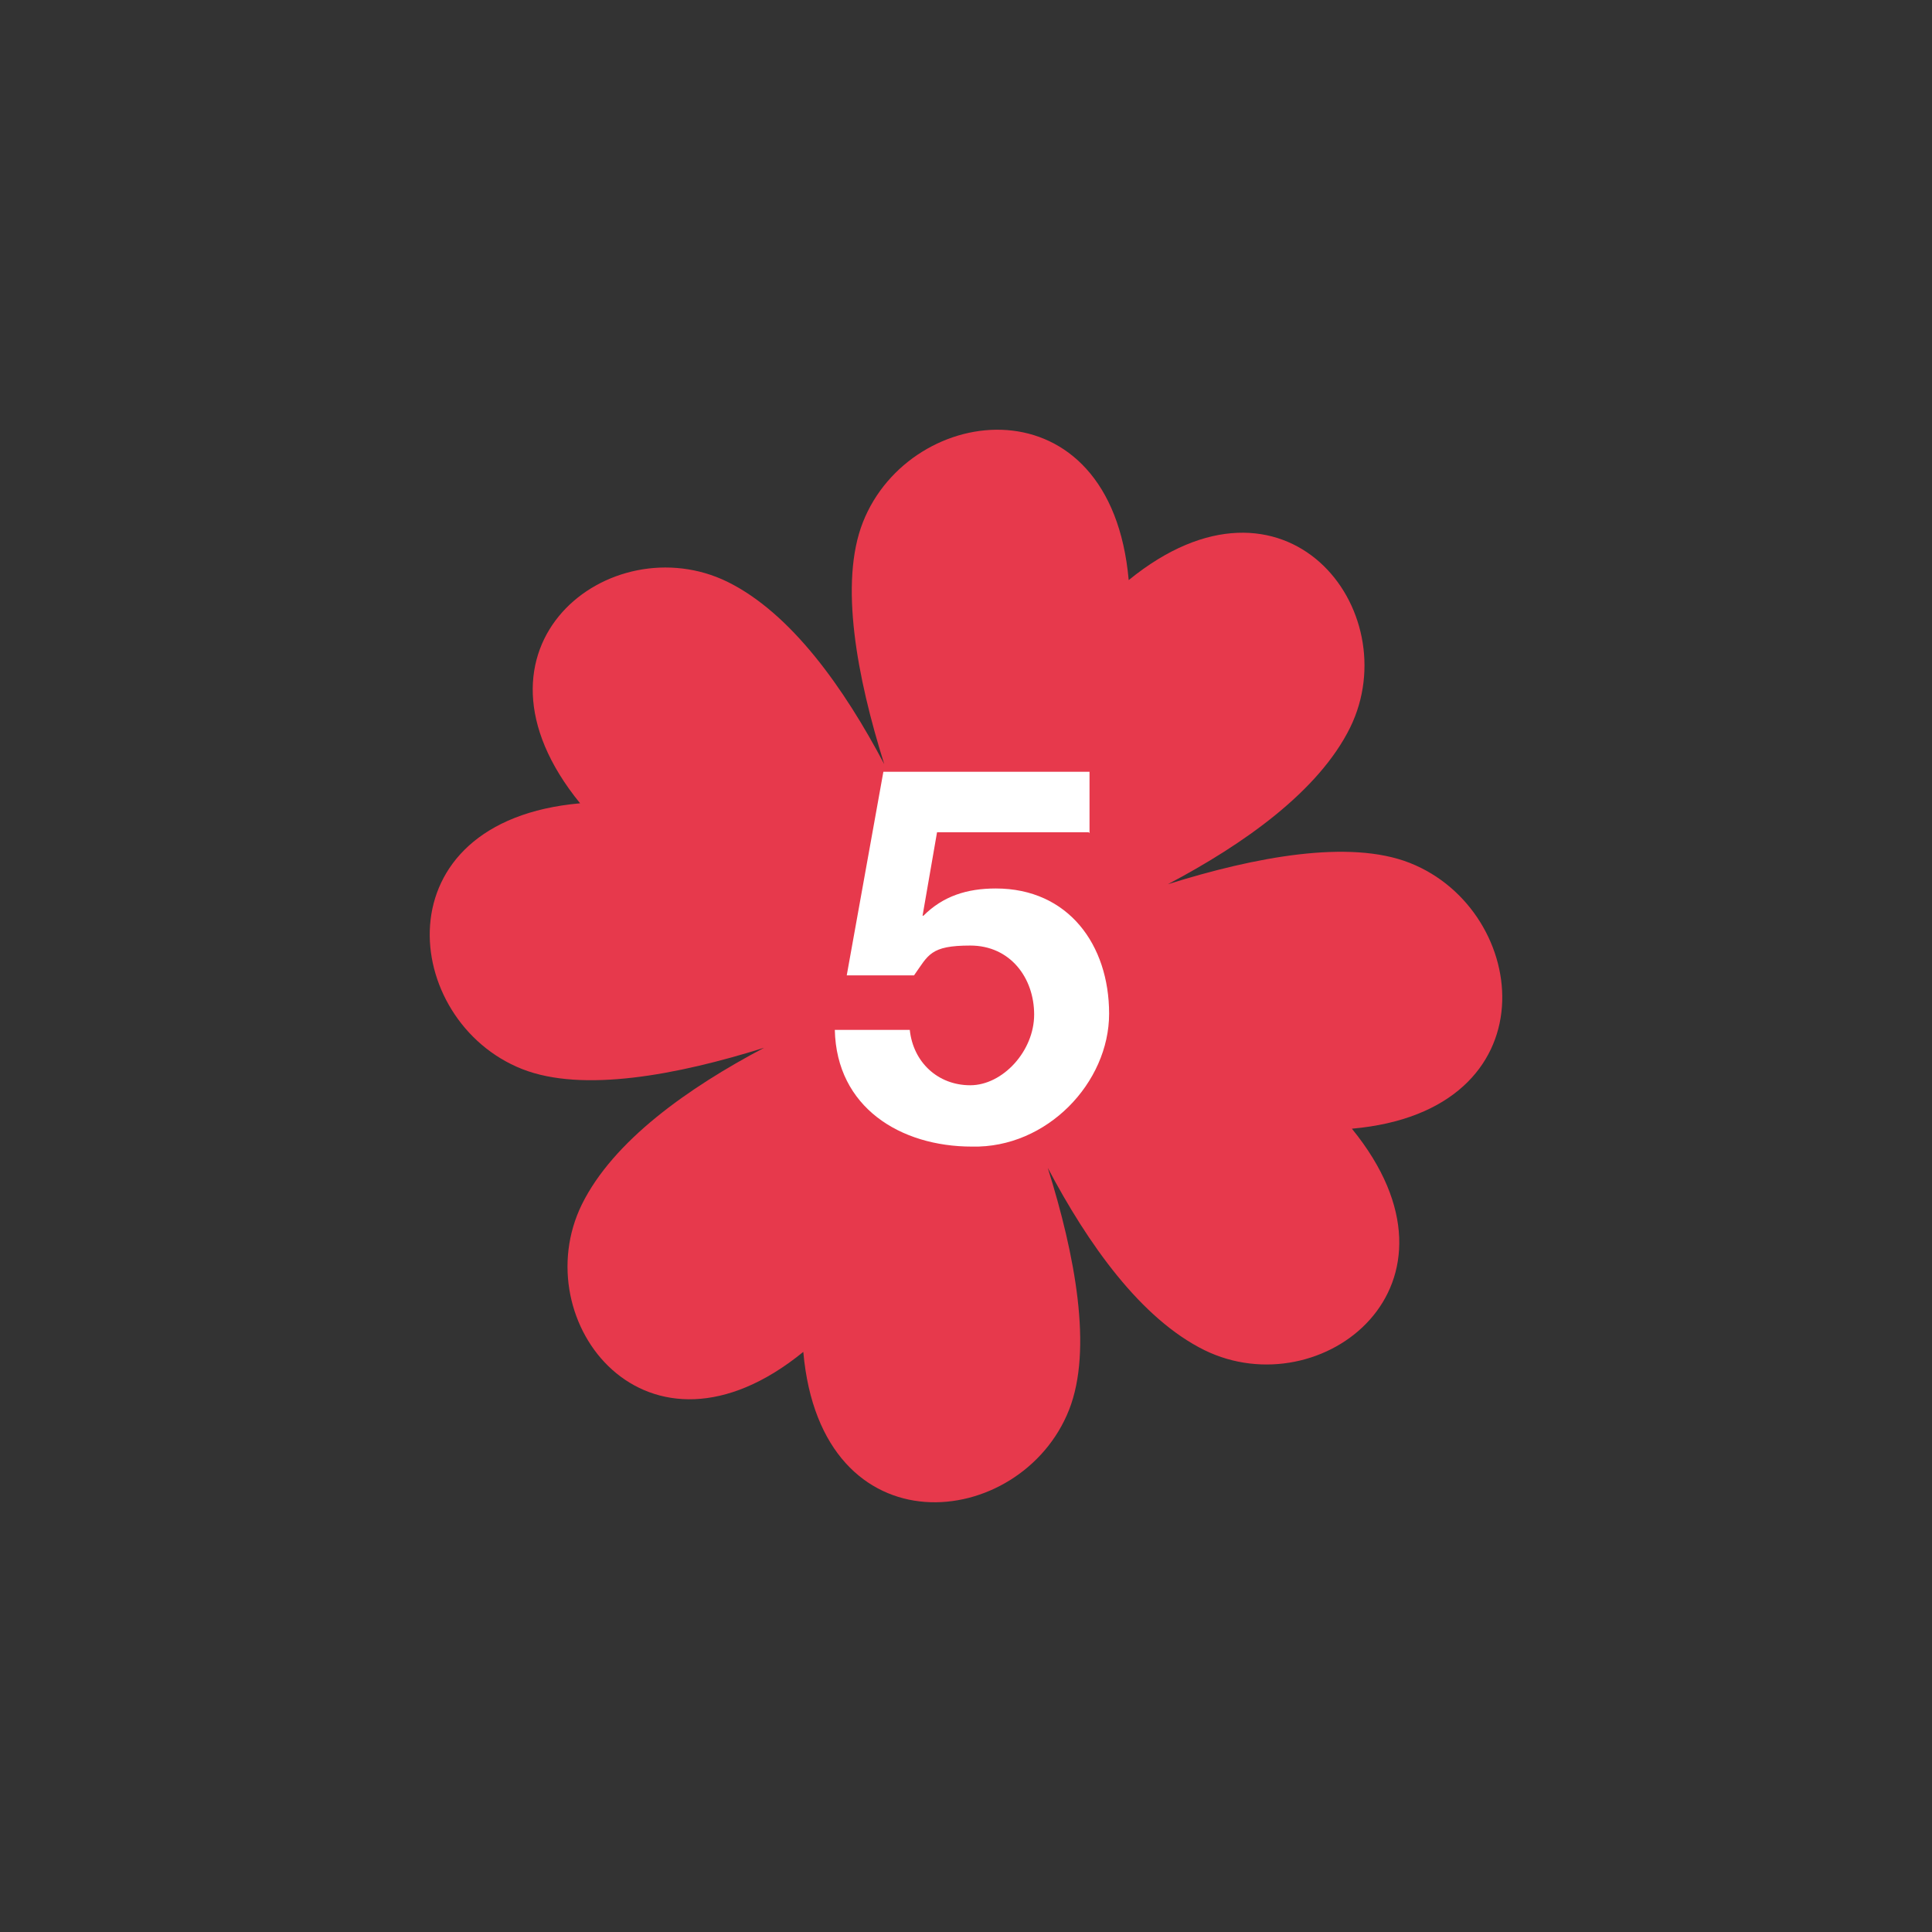 <?xml version="1.0" encoding="UTF-8"?>
<svg id="Laag_1" xmlns="http://www.w3.org/2000/svg" version="1.1" viewBox="0 0 226.8 226.8">
  <rect x="0" y="0" width="226.8" height="226.8" fill="#333333" stroke="none"/>
  <!-- Generator: Adobe Illustrator 29.3.1, SVG Export Plug-In . SVG Version: 2.1.0 Build 151)  -->
  <defs>
    <style>
      .st0 {
        fill: #e7394c;
      }

      .st1 {
        fill: #fff;
      }
    </style>
  </defs>
  <path class="st0" d="M165.5,101.3c-7.1-2.8-18.2-.7-28.4,2.5,8.9-4.7,17.7-10.9,21.4-18.4,6.7-13.7-7.6-32.3-26-17.3-2.1-23.7-25.6-21-31.2-6.8-2.8,7.1-.7,18.2,2.5,28.4-4.7-8.9-10.9-17.7-18.4-21.4-13.7-6.7-32.3,7.6-17.3,26-23.7,2.1-21,25.6-6.8,31.2,7.1,2.8,18.2.7,28.4-2.5-8.9,4.7-17.7,10.9-21.4,18.4-6.7,13.7,7.6,32.3,26,17.3,2.1,23.7,25.6,21,31.2,6.8,2.8-7.1.7-18.2-2.5-28.4,4.7,8.9,10.9,17.7,18.4,21.4,13.7,6.7,32.3-7.6,17.3-26,23.7-2.1,21-25.6,6.8-31.2"/>
  <path class="st1" d="M127.8,97.7h-17.8l-1.7,9.8h.1c2.3-2.3,5.1-3.2,8.5-3.2,8.5,0,13.3,6.6,13.3,14.7s-7.3,15.8-16.1,15.6c-8.4,0-15.9-4.6-16.1-13.7h8.8c.4,3.8,3.3,6.5,7.1,6.5s7.5-4,7.5-8.3-2.8-8.1-7.5-8.1-4.9,1.1-6.6,3.5h-7.9l4.3-23.9h24.2v7.2Z"/>
</svg>
